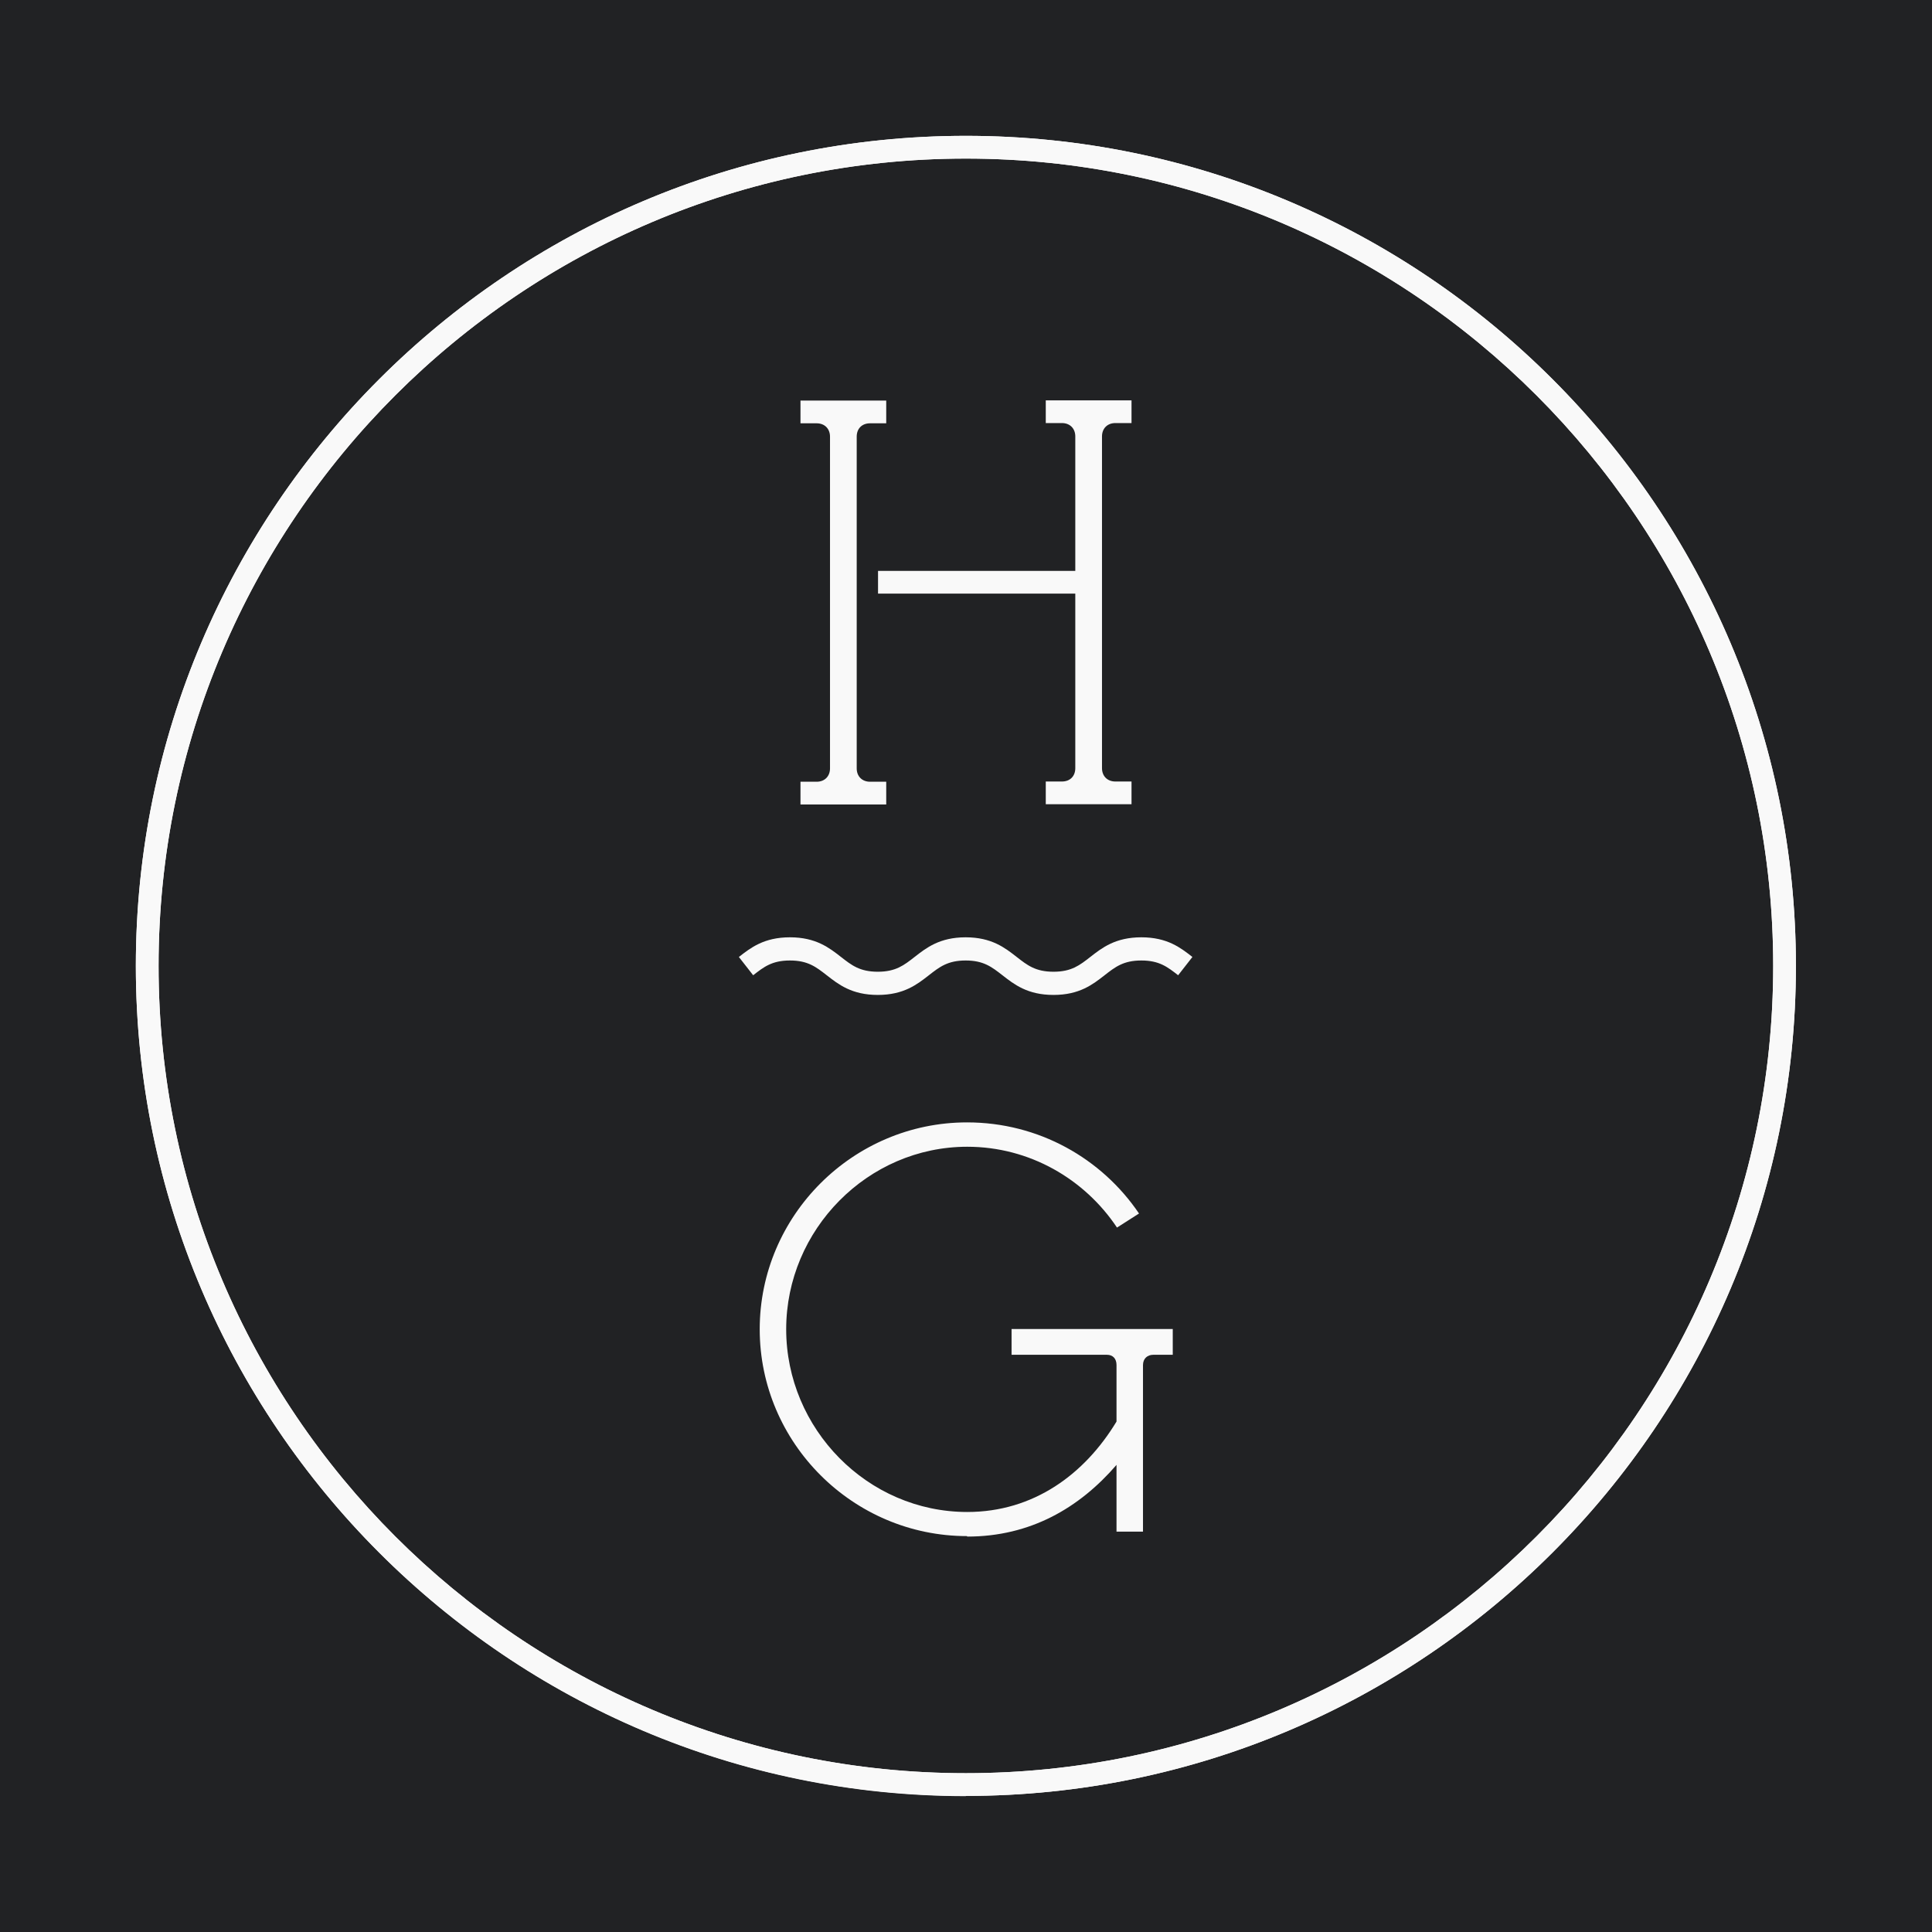 <svg width="128" height="128" viewBox="0 0 128 128" fill="none" xmlns="http://www.w3.org/2000/svg">
<rect width="128" height="128" fill="#212224"/>
<g clip-path="url(#clip0_3_782)">
<path d="M63.992 10.506C34.502 10.506 10.506 34.502 10.506 63.992C10.506 93.483 34.502 117.479 63.992 117.479C93.483 117.479 117.479 93.483 117.479 63.992C117.479 34.502 93.483 10.506 63.992 10.506ZM63.992 119C33.663 119 9 94.321 9 63.992C9 33.663 33.663 9 63.992 9C94.321 9 118.984 33.663 118.984 63.992C118.984 94.321 94.321 118.984 63.992 118.984" fill="#F9F9F9"/>
<path d="M58.715 53.298H53.034V51.792H54.105C54.633 51.792 54.99 51.435 54.99 50.908V28.93C54.99 28.402 54.633 28.045 54.105 28.045H53.034V26.539H58.715V28.045H57.644C57.101 28.045 56.759 28.402 56.759 28.93V50.908C56.759 51.435 57.116 51.792 57.644 51.792H58.715V53.298ZM71.241 28.914C71.241 28.386 70.884 28.029 70.356 28.029H69.285V26.524H74.966V28.029H73.895C73.367 28.029 73.01 28.386 73.01 28.914V50.892C73.01 51.42 73.367 51.777 73.895 51.777H74.966V53.282H69.285V51.777H70.356C70.899 51.777 71.241 51.42 71.241 50.892V39.329H58.172V37.823H71.241V28.898V28.914Z" fill="#F9F9F9"/>
<path d="M63.992 117.479C93.483 117.479 117.479 93.483 117.479 63.992C117.479 34.502 93.483 10.506 63.992 10.506C34.502 10.506 10.506 34.502 10.506 63.992C10.506 93.483 34.502 117.479 63.992 117.479ZM63.992 9C94.321 9 118.984 33.679 118.984 63.992C118.984 94.305 94.321 118.984 63.992 118.984C33.663 118.984 9 94.321 9 63.992C9 33.663 33.663 9 63.992 9Z" fill="#F9F9F9"/>
<path d="M64.07 101.771C56.511 101.771 50.333 95.594 50.333 88.066C50.333 80.538 56.511 74.361 64.07 74.361C68.819 74.361 72.995 76.751 75.463 80.398L74.004 81.33C71.862 78.117 68.214 75.975 64.085 75.975C57.489 75.975 52.087 81.469 52.087 88.066C52.087 94.662 57.473 100.173 64.085 100.173C68.478 100.173 71.862 97.674 73.972 94.181V90.441C73.972 90.006 73.724 89.758 73.336 89.758H67.019V88.05H77.698V89.758H76.409C76.021 89.758 75.726 90.006 75.726 90.441V101.476H73.972V97.053C71.505 99.909 68.261 101.802 64.085 101.802L64.07 101.771Z" fill="#F9F9F9"/>
<path d="M79.001 63.402C78.225 62.797 77.341 62.099 75.618 62.099C73.895 62.099 73.01 62.797 72.234 63.402C71.536 63.946 70.992 64.38 69.797 64.38C68.602 64.38 68.059 63.946 67.36 63.402C66.584 62.797 65.7 62.099 63.977 62.099C62.254 62.099 61.369 62.797 60.593 63.402C59.895 63.946 59.351 64.38 58.156 64.38C56.961 64.38 56.418 63.946 55.719 63.402C54.943 62.797 54.059 62.099 52.336 62.099C50.613 62.099 49.728 62.797 48.952 63.402L49.899 64.613C50.597 64.07 51.141 63.635 52.336 63.635C53.531 63.635 54.074 64.07 54.773 64.613C55.549 65.218 56.433 65.917 58.156 65.917C59.879 65.917 60.764 65.218 61.54 64.613C62.238 64.07 62.782 63.635 63.977 63.635C65.172 63.635 65.715 64.07 66.414 64.613C67.19 65.218 68.074 65.917 69.797 65.917C71.52 65.917 72.405 65.218 73.181 64.613C73.879 64.07 74.423 63.635 75.618 63.635C76.813 63.635 77.356 64.07 78.055 64.613L79.001 63.402Z" fill="#F9F9F9"/>
</g>
<defs>
<clipPath id="clip0_3_782">
<rect width="110" height="110" fill="white" transform="translate(9 9)"/>
</clipPath>
</defs>
</svg>